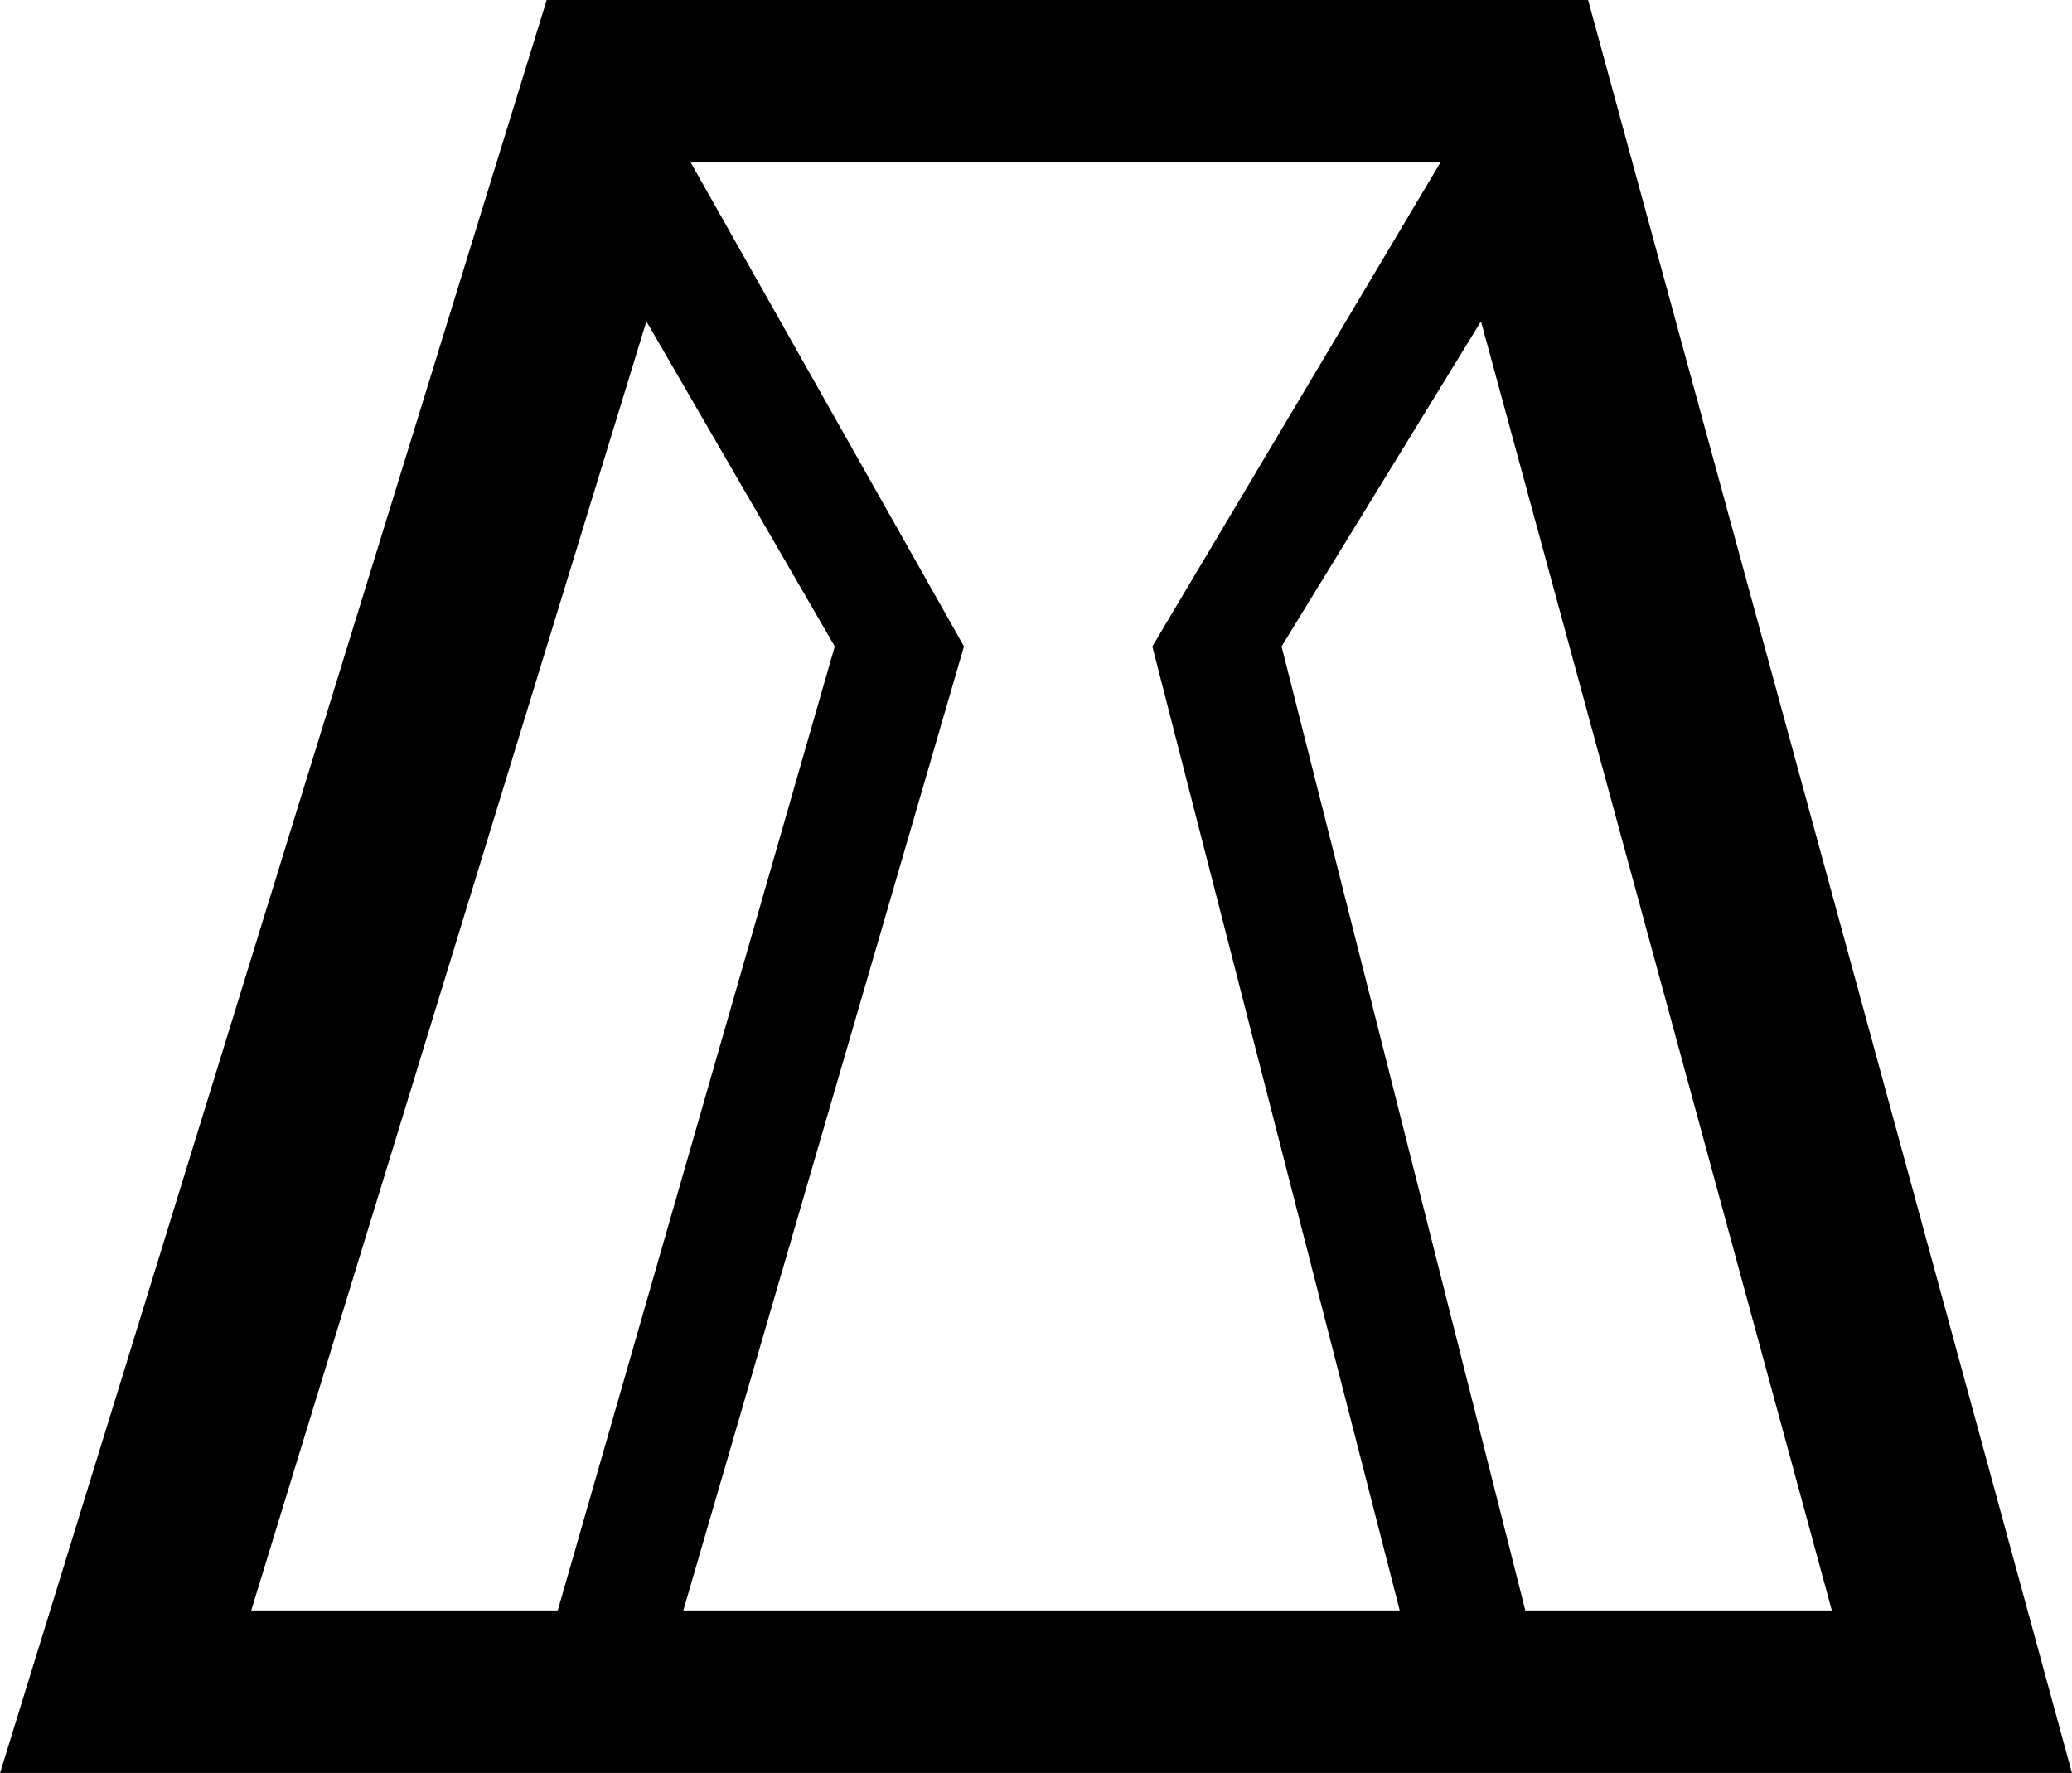 <?xml version="1.0" encoding="UTF-8"?>
<svg id="a" data-name="Ebene 1" xmlns="http://www.w3.org/2000/svg" width="6.612mm" height="5.657mm" viewBox="0 0 18.743 16.037">
  <path d="M13.397,2.907l-1.804,2.94,2.205,8.72h2.773L13.397,2.907ZM6.248,1.47l2.472,4.377-2.539,8.72h6.481l-2.238-8.72L13.03,1.47H6.248Zm-.401,1.437L2.272,14.567h2.773L7.551,5.847l-1.704-2.94ZM14.366,0l4.377,16.037H0L4.945,0H14.366Z"/>
</svg>